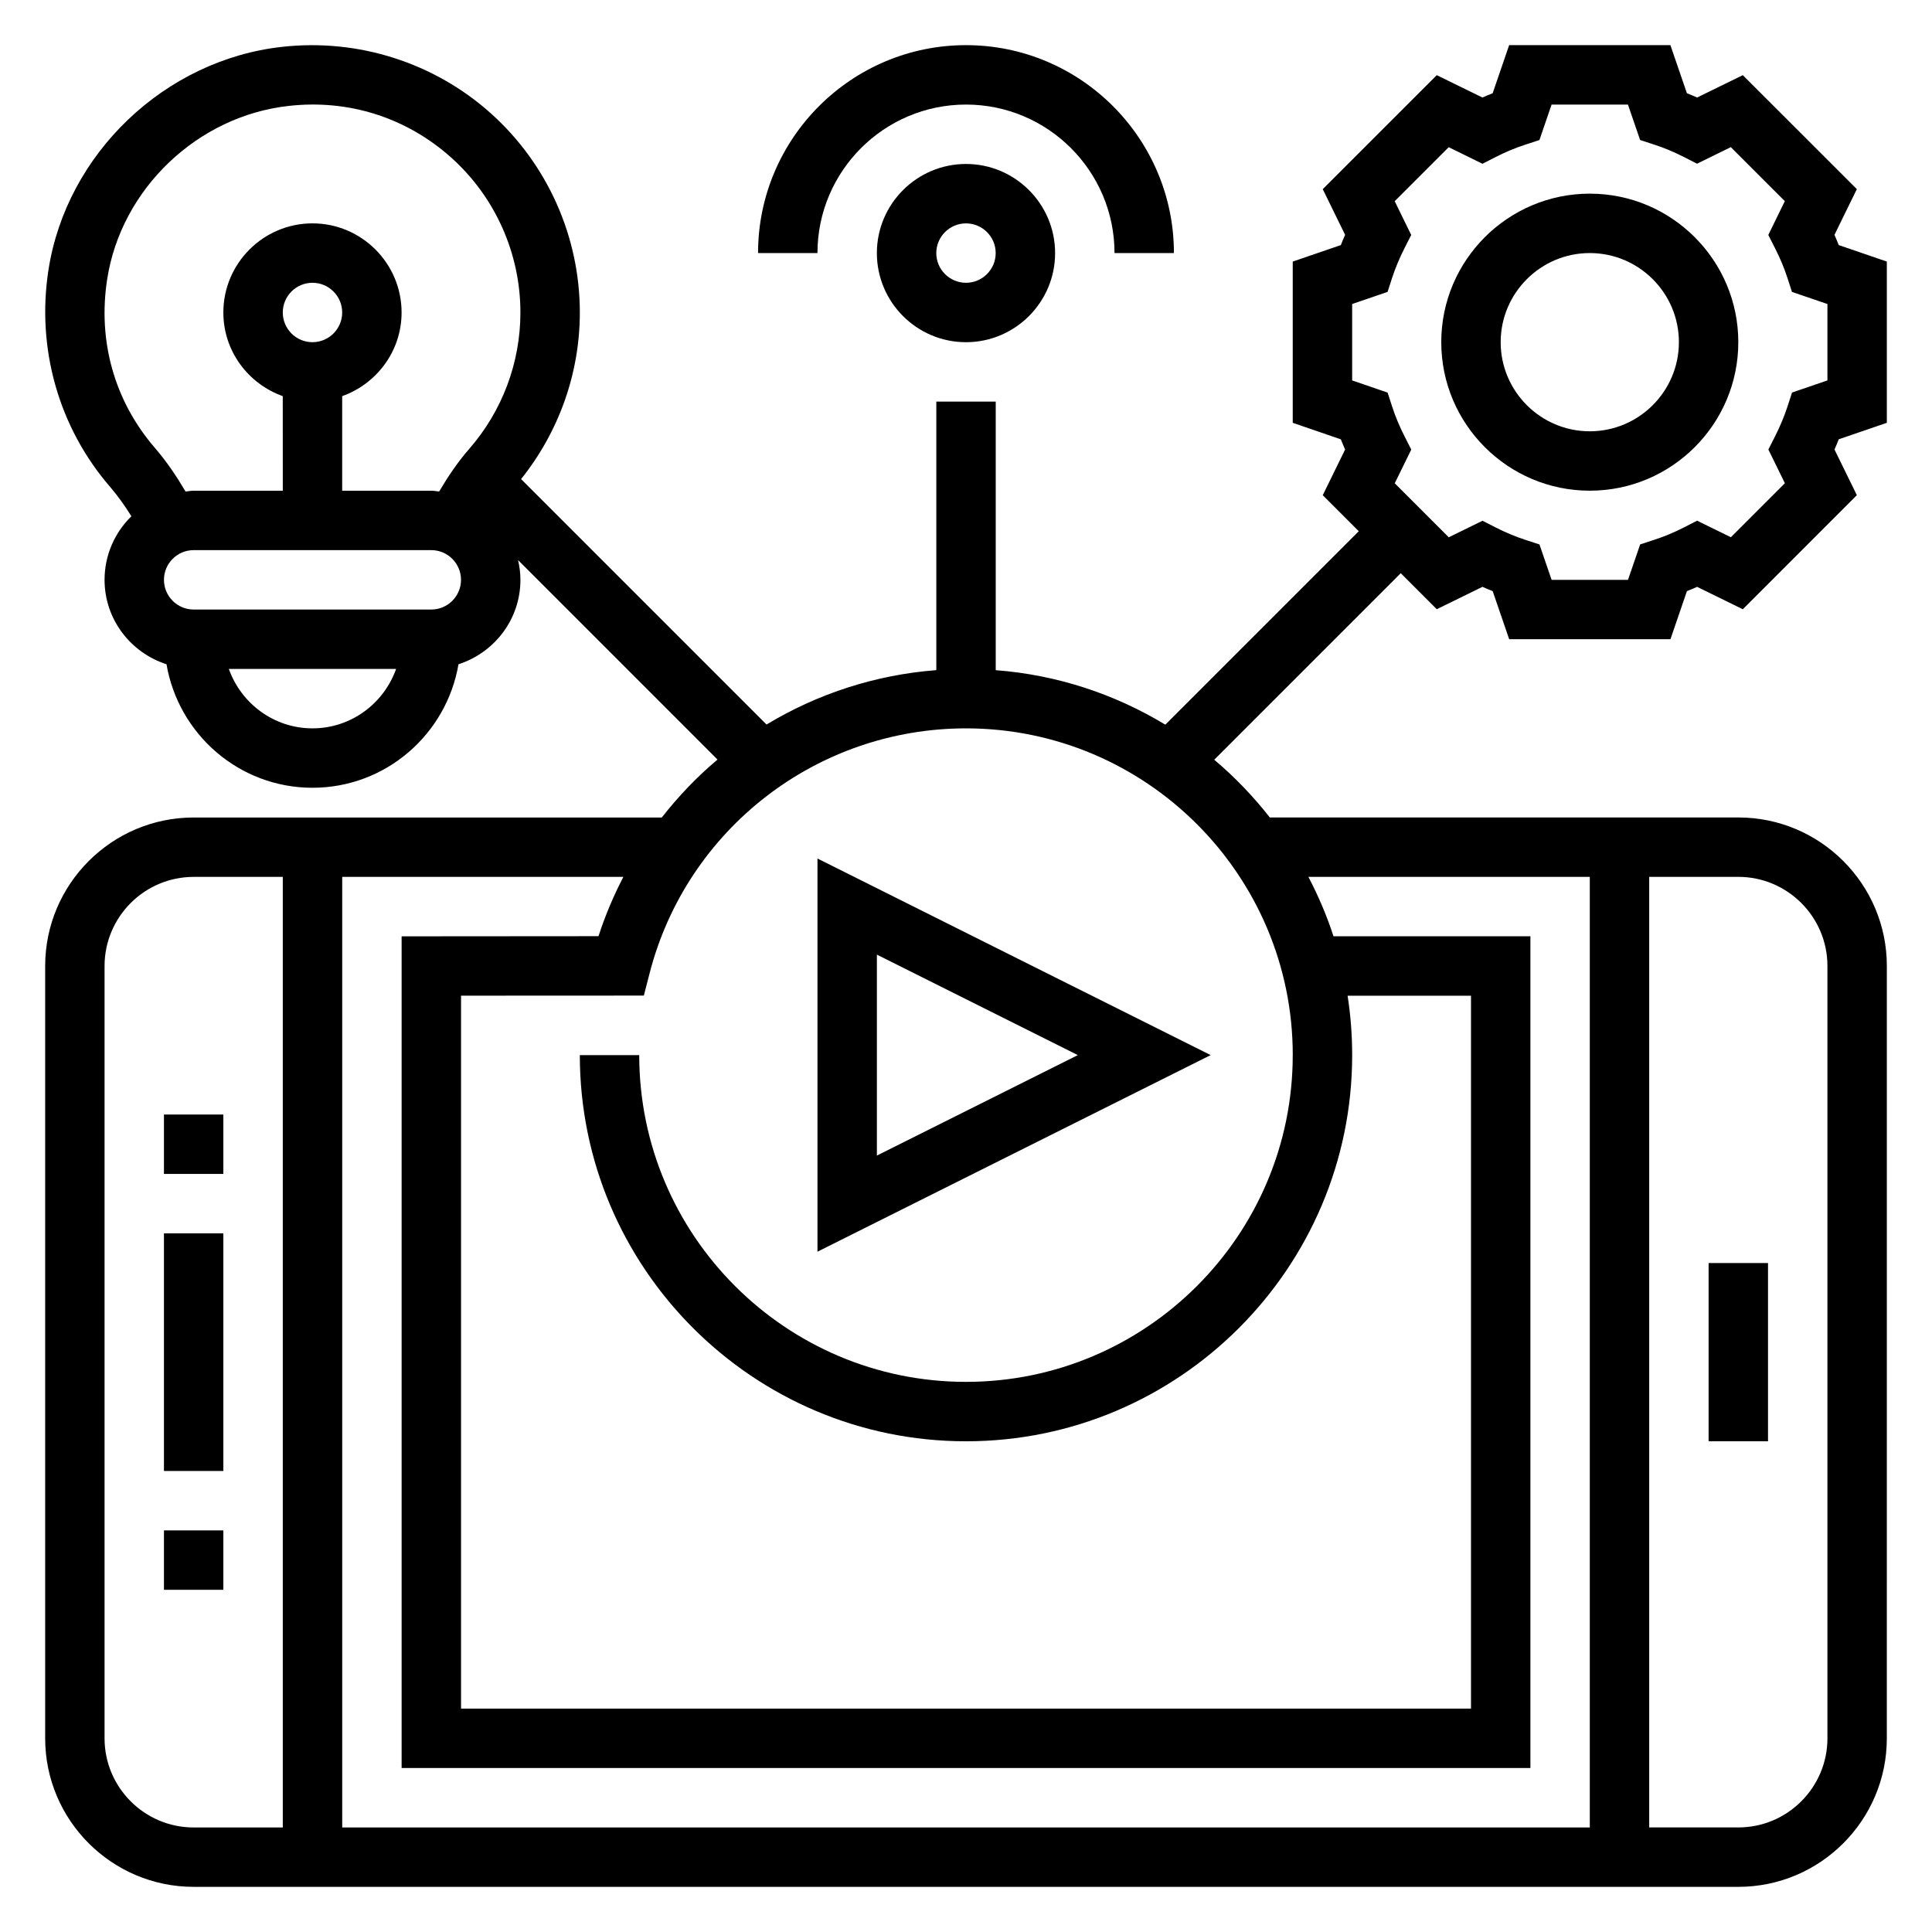 <?xml version="1.0" encoding="UTF-8"?>
<!-- Uploaded to: ICON Repo, www.iconrepo.com, Generator: ICON Repo Mixer Tools -->
<svg fill="#000000" width="800px" height="800px" version="1.1" viewBox="144 144 512 512" xmlns="http://www.w3.org/2000/svg">
 <g>
  <path d="m187.45 470.85h15.742v62.977h-15.742z"/>
  <path d="m187.45 439.36h15.742v15.742h-15.742z"/>
  <path d="m187.45 549.57h15.742v15.742h-15.742z"/>
  <path d="m596.8 478.72h15.742v47.23h-15.742z"/>
  <path d="m360.64 475.71 104.2-52.098-104.2-52.098zm15.746-78.719 53.246 26.621-53.246 26.625z"/>
  <path d="m565.31 195.32c-21.703 0-39.359 17.656-39.359 39.359s17.656 39.359 39.359 39.359 39.359-17.656 39.359-39.359c0-21.699-17.656-39.359-39.359-39.359zm0 62.977c-13.02 0-23.617-10.598-23.617-23.617 0-13.02 10.598-23.617 23.617-23.617s23.617 10.598 23.617 23.617c-0.004 13.023-10.598 23.617-23.617 23.617z"/>
  <path d="m644.03 256.05v-42.73l-12.746-4.375c-0.355-0.898-0.73-1.801-1.133-2.707l5.926-12.113-30.219-30.207-12.105 5.926c-0.898-0.402-1.801-0.781-2.707-1.133l-4.371-12.746h-42.738l-4.367 12.746c-0.906 0.355-1.812 0.73-2.707 1.133l-12.102-5.926-30.219 30.211 5.926 12.113c-0.402 0.898-0.781 1.801-1.133 2.707l-12.746 4.371v42.73l12.746 4.375c0.355 0.898 0.73 1.801 1.133 2.707l-5.926 12.105 9.547 9.547-51.262 51.262c-13.32-8.062-28.59-13.195-44.949-14.445v-71.172h-15.742v71.164c-16.254 1.242-31.582 6.32-44.996 14.414l-65.047-65.047c10.02-12.523 15.57-28.055 15.57-44.148 0-20.121-8.605-39.359-23.602-52.789-14.988-13.422-35.141-19.859-55.301-17.609-31.086 3.441-57.121 28.293-61.914 59.094-3.234 20.797 2.707 41.746 16.297 57.48 2.117 2.465 3.977 5.102 5.676 7.824-4.379 4.293-7.109 10.254-7.109 16.852 0 10.492 6.926 19.309 16.414 22.371 3.172 18.547 19.262 32.73 38.688 32.73 19.43 0 35.52-14.184 38.691-32.73 9.488-3.062 16.414-11.879 16.414-22.371 0-1.812-0.242-3.551-0.629-5.242l52.859 52.867c-5.441 4.566-10.367 9.73-14.77 15.359l-124.05-0.004c-21.703 0-39.359 17.656-39.359 39.359v204.67c0 21.703 17.656 39.359 39.359 39.359h409.34c21.703 0 39.359-17.656 39.359-39.359l0.004-204.68c0-21.703-17.656-39.359-39.359-39.359l-124.16-0.004c-4.383-5.59-9.305-10.73-14.73-15.297l49.43-49.43 9.547 9.547 12.105-5.934c0.898 0.402 1.801 0.781 2.707 1.133l4.375 12.75h42.738l4.367-12.746c0.906-0.355 1.812-0.73 2.707-1.133l12.105 5.934 30.219-30.23-5.926-12.105c0.402-0.906 0.781-1.801 1.133-2.707zm-458.97 6.66c-10.723-12.414-15.215-28.324-12.648-44.777 3.715-23.898 23.938-43.188 48.082-45.863 15.949-1.801 31.234 3.102 43.066 13.68 11.664 10.441 18.355 25.414 18.355 41.062 0 13.289-4.816 26.121-13.555 36.133-3.047 3.488-5.629 7.328-7.988 11.312-0.695-0.062-1.363-0.211-2.074-0.211h-23.617v-25.066c9.141-3.258 15.742-11.918 15.742-22.168 0-13.02-10.598-23.617-23.617-23.617-13.02 0-23.617 10.598-23.617 23.617 0 10.25 6.606 18.91 15.742 22.168l0.008 25.066h-23.617c-0.738 0-1.434 0.148-2.148 0.219-2.391-4.047-5.012-7.965-8.113-11.555zm33.879-35.898c0-4.344 3.535-7.871 7.871-7.871s7.871 3.527 7.871 7.871-3.535 7.871-7.871 7.871c-4.336 0.004-7.871-3.523-7.871-7.871zm7.871 110.21c-10.25 0-18.91-6.606-22.168-15.742h44.328c-3.25 9.137-11.91 15.742-22.16 15.742zm31.488-31.488h-62.977c-4.336 0-7.871-3.527-7.871-7.871s3.535-7.871 7.871-7.871h62.977c4.336 0 7.871 3.527 7.871 7.871 0.004 4.344-3.531 7.871-7.871 7.871zm-86.59 299.14v-204.67c0-13.02 10.598-23.617 23.617-23.617h23.617v251.91h-23.621c-13.02 0-23.613-10.598-23.613-23.617zm456.58-204.67v204.67c0 13.02-10.598 23.617-23.617 23.617h-23.617v-251.91h23.617c13.02 0 23.617 10.594 23.617 23.617zm-62.977-23.617v251.91h-330.62v-251.91h74.508c-2.598 5-4.816 10.234-6.59 15.711l-52.176 0.039v220.41h299.14v-220.42h-52.184c-1.77-5.473-4.023-10.723-6.652-15.742zm-78.723 47.23c0 47.742-38.848 86.594-86.594 86.594-47.742 0-86.594-38.848-86.594-86.594h-15.742c0 56.426 45.91 102.34 102.34 102.34 56.426 0 102.34-45.91 102.34-102.34 0-5.352-0.418-10.613-1.211-15.742h32.703v188.93h-267.65v-188.94l48.445-0.023 1.52-5.902c9.852-38.223 44.332-64.914 83.859-64.914 47.742 0 86.59 38.848 86.59 86.59zm141.7-178.8-9.383 3.211-1.211 3.738c-0.844 2.574-1.953 5.219-3.281 7.856l-1.777 3.504 4.375 8.934-14.312 14.312-8.949-4.383-3.504 1.793c-2.606 1.324-5.242 2.434-7.856 3.273l-3.731 1.219-3.227 9.398h-20.238l-3.219-9.383-3.731-1.219c-2.613-0.844-5.25-1.953-7.856-3.273l-3.504-1.793-8.949 4.383-14.312-14.312 4.375-8.934-1.777-3.504c-1.34-2.637-2.449-5.281-3.281-7.856l-1.211-3.738-9.395-3.227v-20.246l9.383-3.211 1.211-3.738c0.844-2.574 1.953-5.219 3.281-7.856l1.777-3.496-4.375-8.949 14.312-14.312 8.949 4.394 3.504-1.793c2.606-1.324 5.242-2.434 7.856-3.273l3.731-1.219 3.223-9.398h20.238l3.219 9.383 3.731 1.219c2.613 0.844 5.25 1.953 7.856 3.273l3.504 1.793 8.949-4.394 14.312 14.312-4.375 8.965 1.777 3.496c1.34 2.637 2.449 5.281 3.281 7.856l1.211 3.738 9.398 3.211z"/>
  <path d="m376.38 211.07c0 13.02 10.598 23.617 23.617 23.617s23.617-10.598 23.617-23.617c0-13.02-10.598-23.617-23.617-23.617-13.023 0-23.617 10.598-23.617 23.617zm31.488 0c0 4.344-3.535 7.871-7.871 7.871s-7.871-3.527-7.871-7.871 3.535-7.871 7.871-7.871 7.871 3.523 7.871 7.871z"/>
  <path d="m400 171.71c21.703 0 39.359 17.656 39.359 39.359h15.742c0-30.379-24.719-55.105-55.105-55.105-30.387 0-55.105 24.727-55.105 55.105h15.742c0.004-21.703 17.664-39.359 39.367-39.359z"/>
 </g>
</svg>